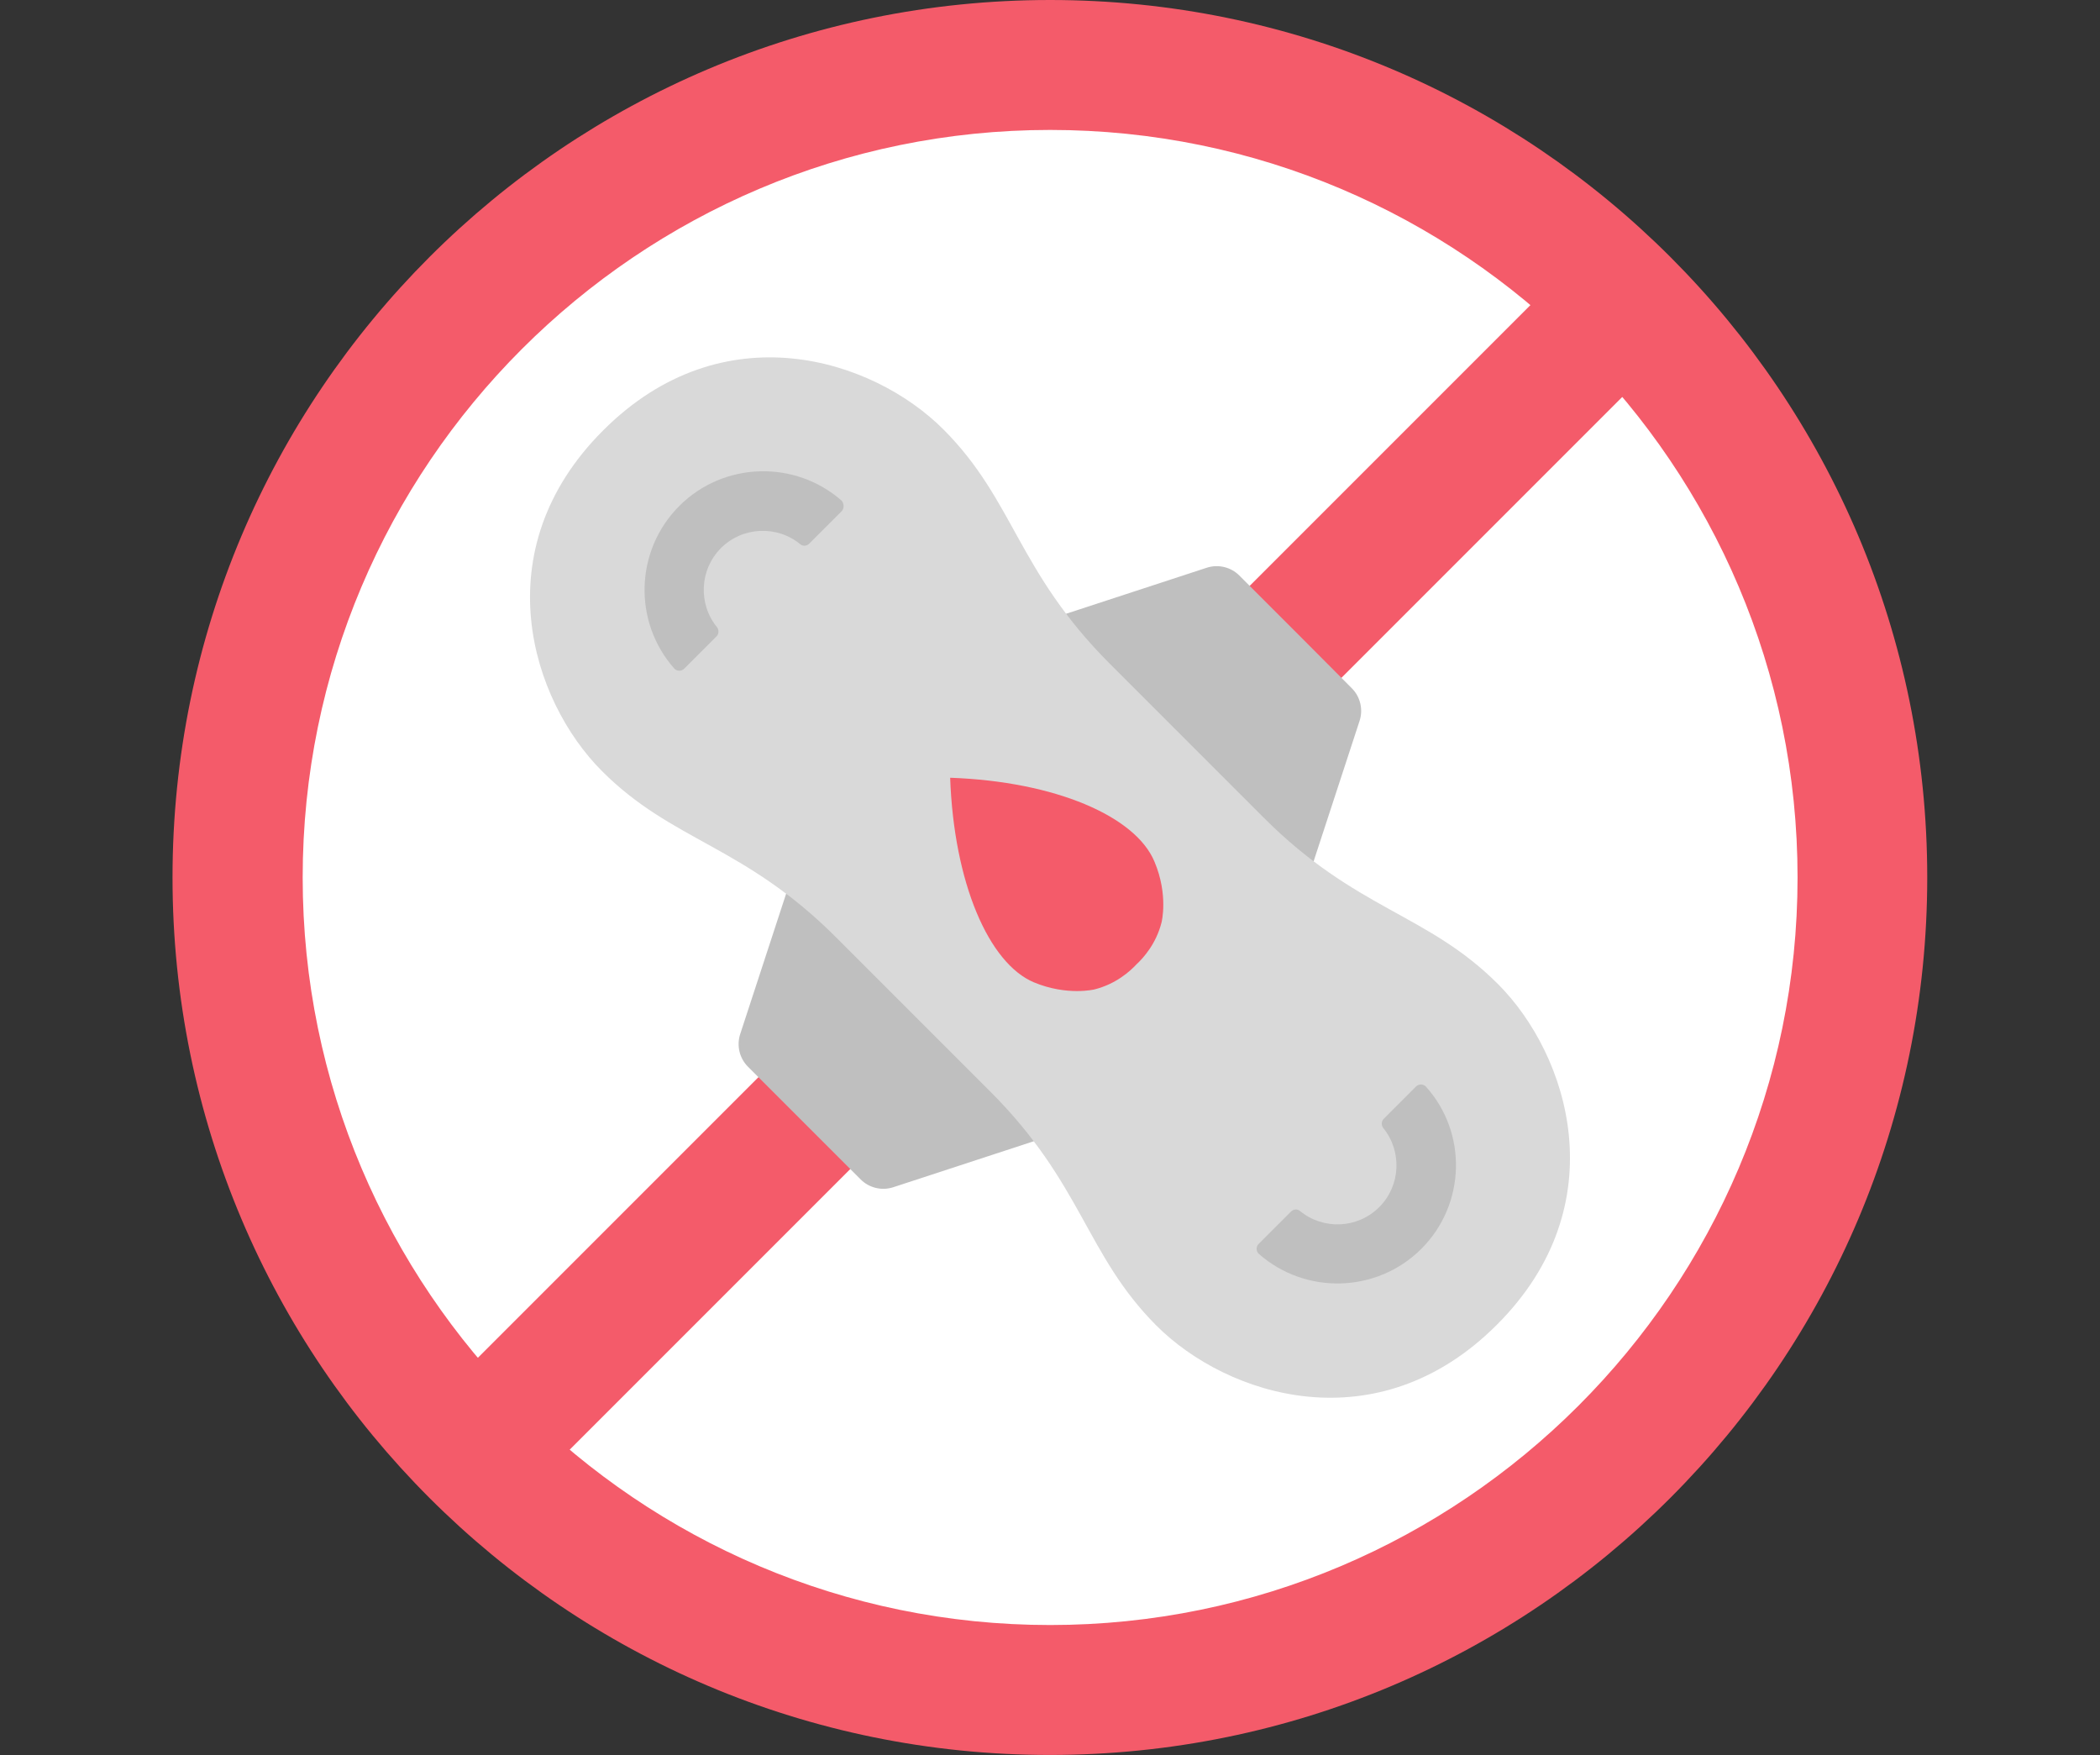 <svg xmlns="http://www.w3.org/2000/svg" xmlns:xlink="http://www.w3.org/1999/xlink" id="Capa_1" x="0px" y="0px" viewBox="0 0 89.71 74.97" style="enable-background:new 0 0 89.71 74.97;" xml:space="preserve"><rect x="0" y="0" width="89.71" height="74.97" fill="#333333" stroke="none"/> <style type="text/css"> .st0{fill:#D9D9D9;} .st1{fill:#BFBFBF;} .st2{fill:#F5A4C7;} .st3{fill:none;} .st4{fill:#FC90CE;} .st5{fill:#F4C6DE;} .st6{fill:#FFFFFF;} .st7{fill:#F45B6A;} .st8{fill:#F173AC;} .st9{fill:#007CC3;} .st10{fill-rule:evenodd;clip-rule:evenodd;fill:#F173AC;} </style> <g> <g> <g> <circle class="st6" cx="44.86" cy="37.48" r="34.71"></circle> <path class="st7" d="M44.86,5.55c17.61,0,31.93,14.32,31.93,31.93S62.46,69.41,44.86,69.41S12.93,55.09,12.93,37.48 S27.25,5.55,44.86,5.55 M44.86,0C24.15,0,7.37,16.78,7.37,37.48s16.78,37.48,37.48,37.48c20.7,0,37.48-16.78,37.48-37.48 S65.56,0,44.86,0L44.86,0z"></path> </g> <g> <rect x="8.23" y="34.71" transform="matrix(0.707 -0.707 0.707 0.707 -13.367 42.696)" class="st7" width="73.26" height="5.55"></rect> </g> </g> <g> <g> <g> <path class="st1" d="M55.35,26.99l-2.41-2.41c-0.36-0.36-0.9-0.49-1.39-0.33l-6.02,1.97l2.82,5.72l7.76,4.87l1.97-6.02 c0.16-0.49,0.03-1.03-0.33-1.39L55.35,26.99"></path> </g> <g> <path class="st1" d="M34.36,47.97l-2.41-2.41c-0.36-0.36-0.49-0.9-0.33-1.39l1.97-6.02l7.28,3.31l3.31,7.28l-6.02,1.97 c-0.49,0.16-1.03,0.03-1.39-0.33L34.36,47.97"></path> </g> <path class="st0" d="M39.01,43.33c0,0,1.17,1.17,3.29,3.29c3.95,3.95,4.08,6.97,7.1,10c3.02,3.02,9.43,5.09,14.55-0.04 c5.12-5.12,3.06-11.53,0.04-14.55c-3.02-3.02-6.05-3.15-10-7.1c-2.12-2.12-3.29-3.29-3.29-3.29s-1.17-1.17-3.29-3.29 c-3.95-3.95-4.08-6.97-7.1-10s-9.43-5.09-14.55,0.04c-5.12,5.12-3.06,11.53-0.04,14.55s6.05,3.15,10,7.1 C37.84,42.16,39.01,43.33,39.01,43.33z"></path> <g> <path class="st1" d="M60.72,53.34c-1.9,1.9-4.95,1.97-6.94,0.22c-0.13-0.11-0.13-0.31-0.01-0.43l1.38-1.38 c0.11-0.11,0.28-0.12,0.39-0.02c0.99,0.81,2.46,0.75,3.38-0.17c0.92-0.92,0.98-2.39,0.17-3.38c-0.09-0.12-0.08-0.29,0.02-0.39 l1.38-1.38c0.12-0.12,0.32-0.12,0.43,0.01C62.69,48.39,62.62,51.44,60.72,53.34z"></path> </g> <g> <path class="st1" d="M35.95,21.84l-1.38,1.38c-0.11,0.11-0.28,0.12-0.39,0.02c-0.99-0.81-2.46-0.75-3.38,0.17 c-0.92,0.92-0.98,2.39-0.17,3.38c0.09,0.12,0.08,0.29-0.02,0.39l-1.38,1.38c-0.12,0.12-0.32,0.12-0.43-0.01 c-1.76-1.99-1.68-5.04,0.22-6.94c1.9-1.9,4.95-1.97,6.94-0.22C36.06,21.52,36.07,21.72,35.95,21.84z"></path> </g> </g> <g> <path class="st7" d="M40.59,33.22c0.16,4.49,1.65,7.93,3.58,8.74c1.42,0.59,2.59,0.3,2.59,0.3c0.91-0.23,1.51-0.77,1.79-1.07 c0.3-0.28,0.84-0.88,1.07-1.79c0,0,0.3-1.17-0.3-2.59C48.52,34.87,45.09,33.38,40.59,33.22z"></path> </g> </g> </g> </svg>